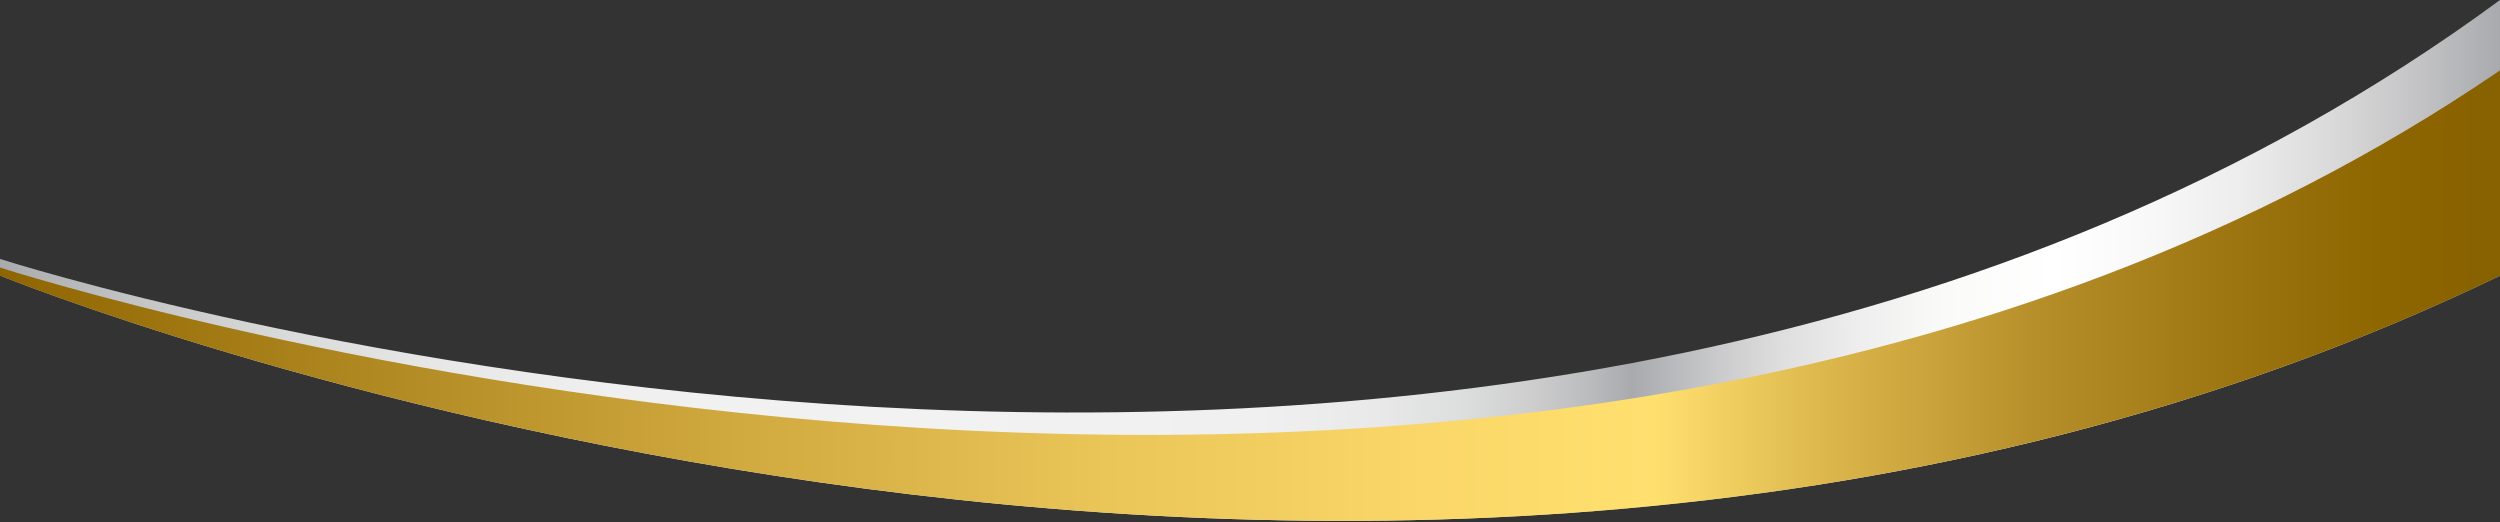 <svg width="1920" height="401" viewBox="0 0 1920 401" fill="none" xmlns="http://www.w3.org/2000/svg">
<rect x="0" y="0" width="1920" height="401" fill="#333333" stroke="none"/>
<path fill-rule="evenodd" clip-rule="evenodd" d="M1920 6C1147.83 574.64 0 205.047 0 205.047V211.661C0 211.661 1040.71 635.39 1920 211.778V6Z" fill="url(#paint0_linear)"/>
<path fill-rule="evenodd" clip-rule="evenodd" d="M1920 6C1147.83 574.64 0 205.047 0 205.047V211.661C0 211.661 1040.71 635.39 1920 211.778V6Z" fill="url(#paint1_linear)"/>
<path fill-rule="evenodd" clip-rule="evenodd" d="M1920 0C1147.83 568.105 0 198.86 0 198.86V205.467C0 205.467 1152.19 578.274 1920 54.049V0Z" fill="url(#paint2_linear)"/>
<defs>
<linearGradient id="paint0_linear" x1="1919.98" y1="203.01" x2="0" y2="203.01" gradientUnits="userSpaceOnUse">
<stop stop-color="#A8AAAD"/>
<stop offset="0.032" stop-color="#C3C3C5"/>
<stop offset="0.067" stop-color="#DADADA"/>
<stop offset="0.102" stop-color="#EDECEC"/>
<stop offset="0.139" stop-color="#F9F8F8"/>
<stop offset="0.178" stop-color="white"/>
<stop offset="0.223" stop-color="#FAFAF9"/>
<stop offset="0.256" stop-color="#EFEEEE"/>
<stop offset="0.286" stop-color="#DFDFDF"/>
<stop offset="0.313" stop-color="#CACACC"/>
<stop offset="0.339" stop-color="#B1B2B5"/>
<stop offset="0.347" stop-color="#A8AAAD"/>
<stop offset="0.365" stop-color="#BBBCBE"/>
<stop offset="0.388" stop-color="#CECECF"/>
<stop offset="0.416" stop-color="#DDDEDE"/>
<stop offset="0.45" stop-color="#E9E9E9"/>
<stop offset="0.497" stop-color="#F0F0F0"/>
<stop offset="0.63" stop-color="#F2F2F2"/>
<stop offset="0.754" stop-color="#EFF0EF"/>
<stop offset="0.826" stop-color="#E7E7E7"/>
<stop offset="0.885" stop-color="#D9DADA"/>
<stop offset="0.936" stop-color="#C8C8C9"/>
<stop offset="0.983" stop-color="#B1B3B5"/>
<stop offset="1" stop-color="#A8AAAD"/>
</linearGradient>
<linearGradient id="paint1_linear" x1="0" y1="203.01" x2="1920" y2="203.01" gradientUnits="userSpaceOnUse">
<stop stop-color="#8E6500"/>
<stop offset="0.133" stop-color="#AD851F"/>
<stop offset="0.295" stop-color="#D0A93F"/>
<stop offset="0.443" stop-color="#EAC558"/>
<stop offset="0.57" stop-color="#FAD768"/>
<stop offset="0.662" stop-color="#FFE06F"/>
<stop offset="0.73" stop-color="#DCB74C"/>
<stop offset="0.814" stop-color="#B78F2A"/>
<stop offset="0.891" stop-color="#9D7511"/>
<stop offset="0.955" stop-color="#8D6600"/>
<stop offset="1" stop-color="#886100"/>
</linearGradient>
<linearGradient id="paint2_linear" x1="1919.98" y1="167" x2="0" y2="167" gradientUnits="userSpaceOnUse">
<stop stop-color="#A8AAAD"/>
<stop offset="0.032" stop-color="#C3C3C5"/>
<stop offset="0.067" stop-color="#DADADA"/>
<stop offset="0.102" stop-color="#EDECEC"/>
<stop offset="0.139" stop-color="#F9F8F8"/>
<stop offset="0.178" stop-color="white"/>
<stop offset="0.223" stop-color="#FAFAF9"/>
<stop offset="0.256" stop-color="#EFEEEE"/>
<stop offset="0.286" stop-color="#DFDFDF"/>
<stop offset="0.313" stop-color="#CACACC"/>
<stop offset="0.339" stop-color="#B1B2B5"/>
<stop offset="0.347" stop-color="#A8AAAD"/>
<stop offset="0.365" stop-color="#BBBCBE"/>
<stop offset="0.388" stop-color="#CECECF"/>
<stop offset="0.416" stop-color="#DDDEDE"/>
<stop offset="0.45" stop-color="#E9E9E9"/>
<stop offset="0.497" stop-color="#F0F0F0"/>
<stop offset="0.63" stop-color="#F2F2F2"/>
<stop offset="0.754" stop-color="#EFF0EF"/>
<stop offset="0.826" stop-color="#E7E7E7"/>
<stop offset="0.885" stop-color="#D9DADA"/>
<stop offset="0.936" stop-color="#C8C8C9"/>
<stop offset="0.983" stop-color="#B1B3B5"/>
<stop offset="1" stop-color="#A8AAAD"/>
</linearGradient>
</defs>
</svg>
